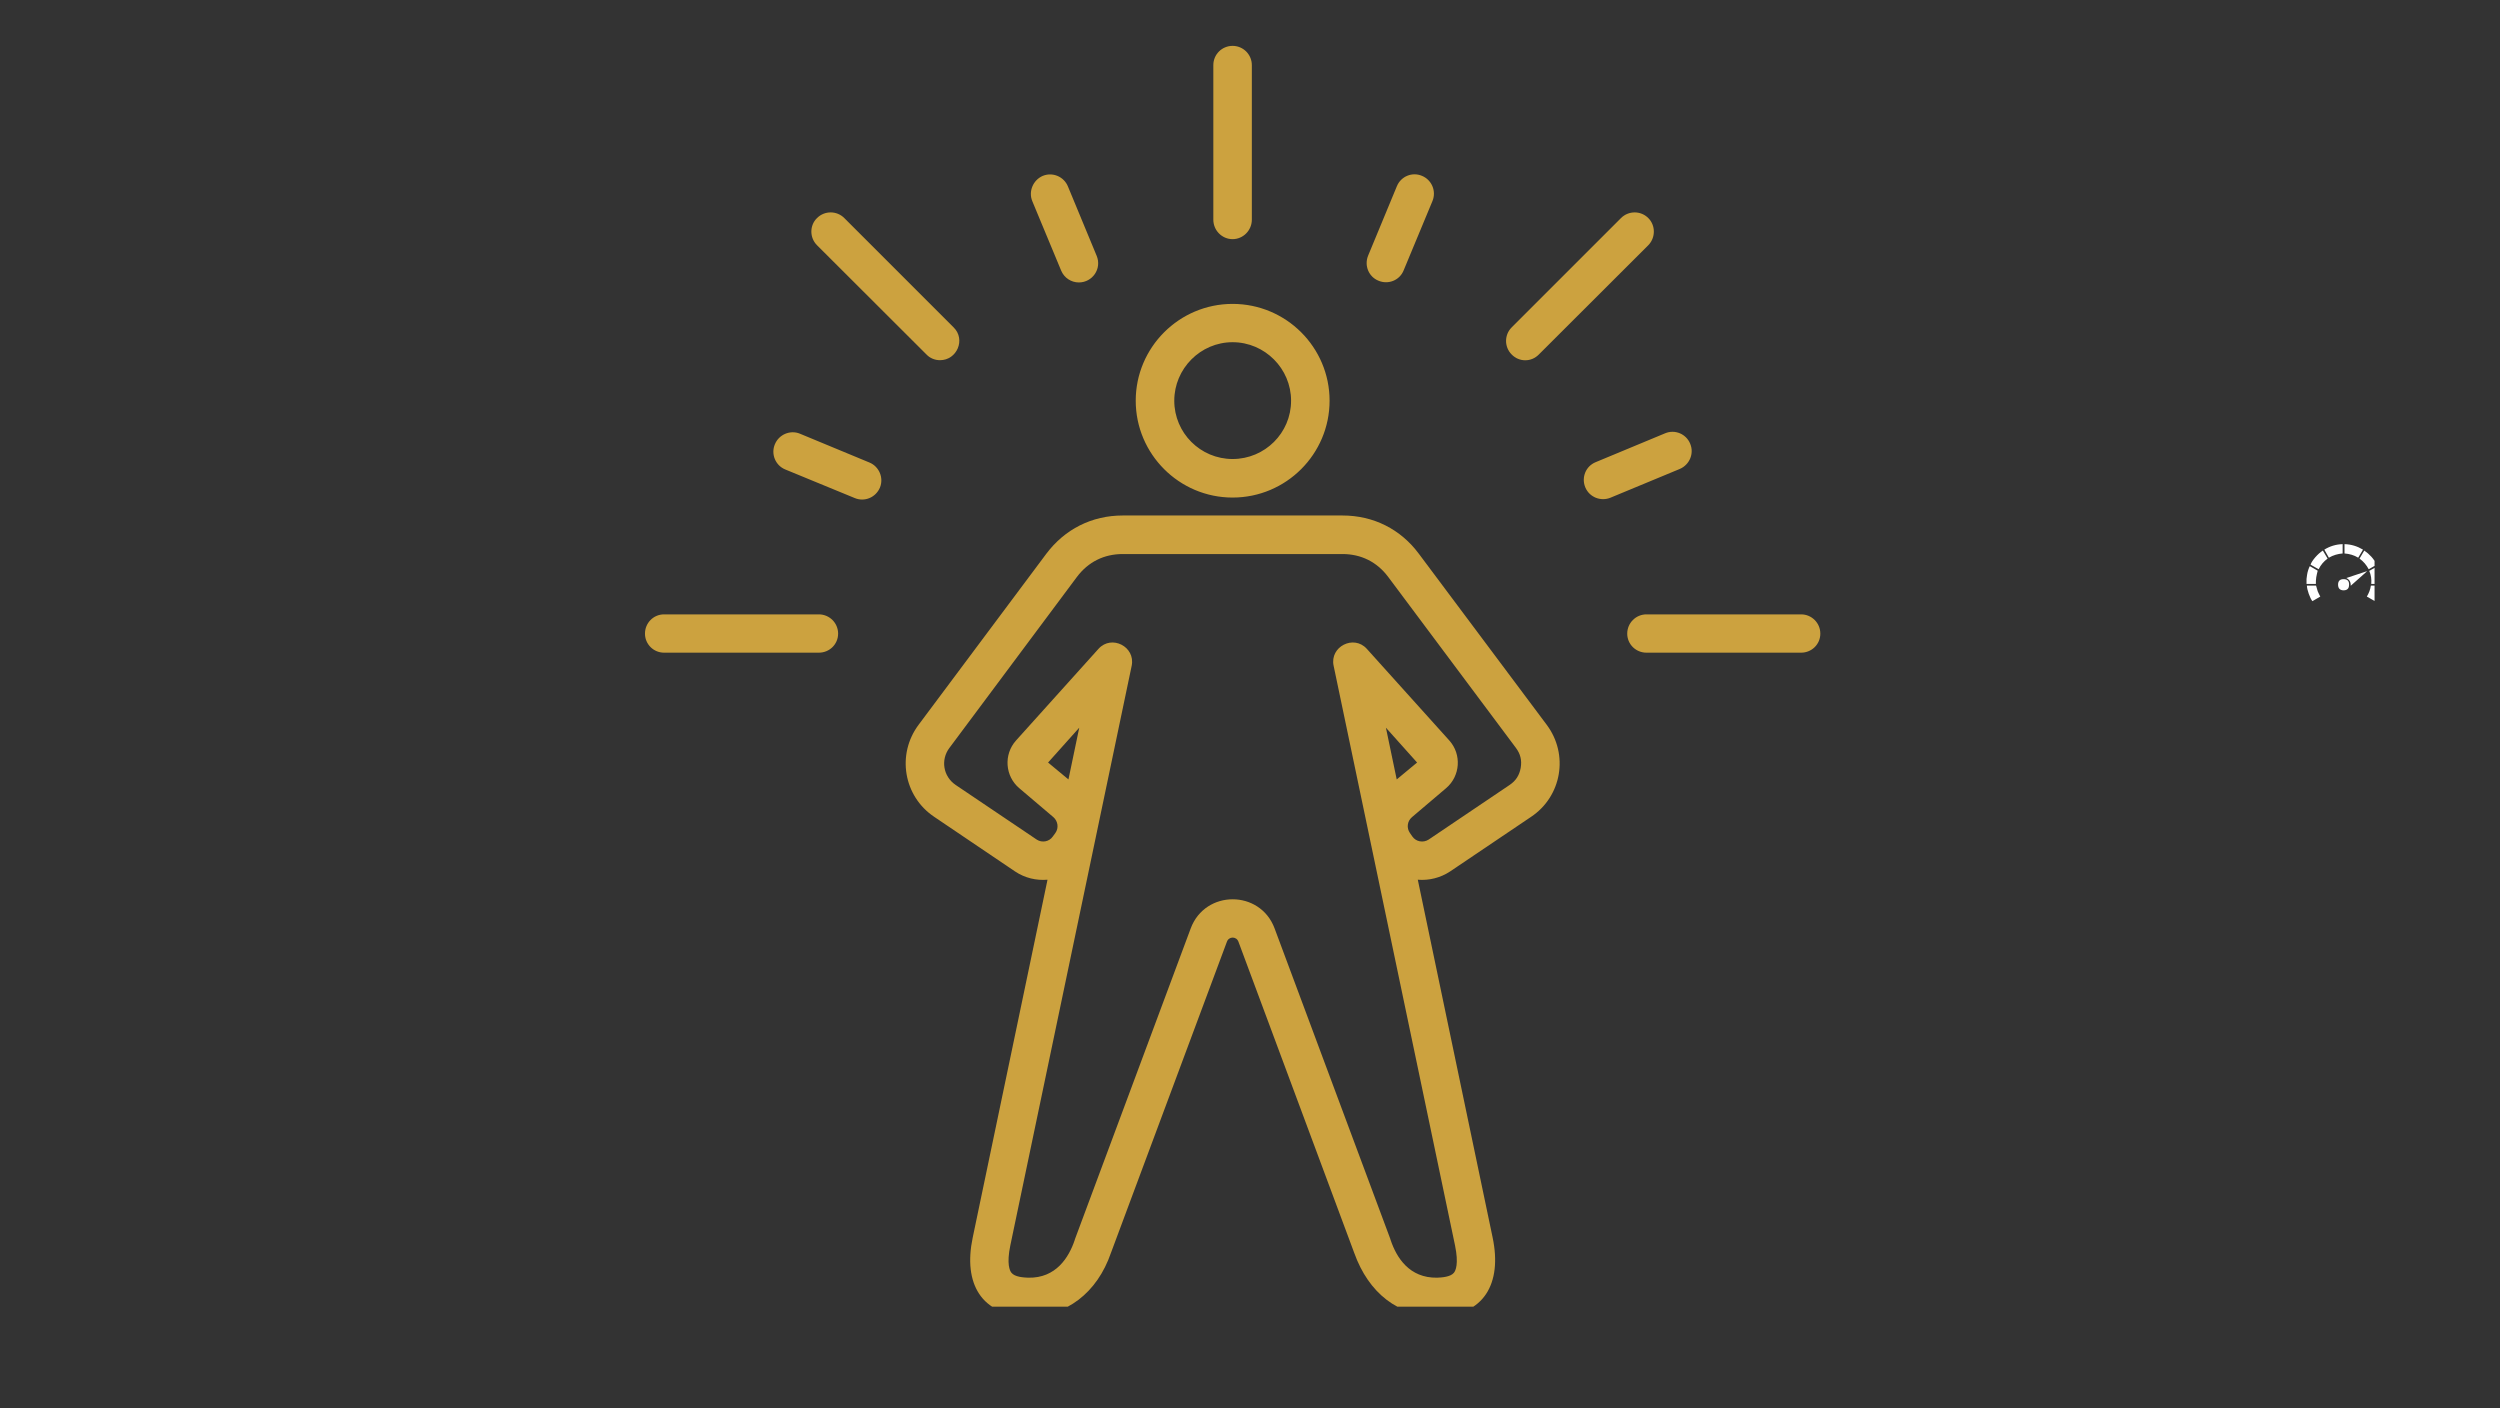<svg xmlns="http://www.w3.org/2000/svg" xmlns:xlink="http://www.w3.org/1999/xlink" width="71" zoomAndPan="magnify" viewBox="0 0 53.25 30" height="40" preserveAspectRatio="xMidYMid meet" version="1.0"><rect x="0" y="0" width="53.25" height="30" fill="#333333" stroke="none"/><defs><clipPath id="a26edd0211"><path d="M 49.125 11.59 L 50.578 11.59 L 50.578 13 L 49.125 13 Z M 49.125 11.59 " clip-rule="nonzero"/></clipPath><clipPath id="6106b12a56"><path d="M 13.738 0.977 L 39 0.977 L 39 27.832 L 13.738 27.832 Z M 13.738 0.977 " clip-rule="nonzero"/></clipPath></defs><g clip-path="url(#a26edd0211)"><path fill="#ffffff" d="M 49.336 12.297 C 49.344 12.25 49.355 12.203 49.367 12.156 L 49.199 12.059 C 49.18 12.09 49.148 12.184 49.141 12.242 C 49.137 12.27 49.133 12.301 49.129 12.332 L 49.129 12.438 L 49.328 12.438 C 49.328 12.391 49.328 12.344 49.336 12.297 Z M 50.332 11.707 C 50.207 11.633 50.078 11.594 49.938 11.59 L 49.938 11.789 C 50.043 11.797 50.141 11.824 50.23 11.879 Z M 49.898 11.59 C 49.758 11.594 49.629 11.633 49.508 11.707 C 49.539 11.766 49.574 11.82 49.605 11.879 C 49.699 11.824 49.797 11.797 49.898 11.789 Z M 49.215 12.027 L 49.387 12.125 C 49.43 12.035 49.496 11.957 49.578 11.898 L 49.477 11.727 C 49.371 11.793 49.242 11.941 49.215 12.027 Z M 50.453 12.125 L 50.625 12.027 C 50.562 11.902 50.473 11.805 50.359 11.727 L 50.258 11.898 C 50.344 11.961 50.406 12.035 50.453 12.125 Z M 50.707 12.422 C 50.707 12.367 50.703 12.312 50.699 12.262 C 50.691 12.191 50.668 12.125 50.641 12.059 L 50.465 12.16 C 50.504 12.25 50.516 12.34 50.508 12.434 C 50.508 12.438 50.512 12.438 50.512 12.438 C 50.574 12.438 50.637 12.438 50.695 12.438 C 50.707 12.438 50.707 12.43 50.707 12.422 Z M 49.332 12.473 L 49.137 12.473 C 49.137 12.559 49.203 12.742 49.254 12.805 L 49.422 12.707 C 49.402 12.668 49.383 12.633 49.367 12.594 C 49.355 12.555 49.344 12.512 49.332 12.473 Z M 50.414 12.707 L 50.586 12.805 C 50.648 12.703 50.688 12.594 50.703 12.473 L 50.5 12.473 C 50.488 12.559 50.457 12.633 50.414 12.707 Z M 49.918 12.336 C 49.84 12.336 49.801 12.375 49.801 12.453 C 49.801 12.531 49.84 12.574 49.918 12.574 C 49.996 12.574 50.035 12.535 50.035 12.457 C 50.039 12.375 50 12.336 49.918 12.336 Z M 49.977 12.312 C 50.043 12.344 50.074 12.398 50.07 12.477 L 50.414 12.172 C 50.41 12.172 50.41 12.168 50.41 12.168 Z M 49.977 12.312 " fill-opacity="1" fill-rule="nonzero"/></g><g clip-path="url(#6106b12a56)"><path fill="#cca23f" d="M 17.402 5.223 C 17.242 5.062 17.242 4.801 17.402 4.645 C 17.562 4.484 17.824 4.484 17.984 4.645 L 20.312 6.973 C 20.574 7.23 20.383 7.672 20.023 7.672 C 19.918 7.672 19.812 7.633 19.734 7.551 Z M 18.742 10.387 C 18.652 10.598 18.414 10.695 18.207 10.609 L 16.727 10 C 16.516 9.914 16.418 9.672 16.504 9.465 C 16.59 9.254 16.832 9.152 17.039 9.238 L 18.52 9.852 C 18.727 9.938 18.828 10.18 18.742 10.387 Z M 21.988 4.285 C 21.902 4.078 22.004 3.836 22.211 3.746 C 22.422 3.66 22.66 3.762 22.746 3.969 L 23.359 5.449 C 23.473 5.723 23.27 6.016 22.98 6.016 C 22.82 6.016 22.668 5.922 22.602 5.762 Z M 38.773 13.496 C 38.773 13.723 38.59 13.902 38.363 13.902 L 35.07 13.902 C 34.844 13.902 34.66 13.723 34.66 13.496 C 34.66 13.27 34.844 13.086 35.07 13.086 L 38.363 13.086 C 38.59 13.086 38.773 13.27 38.773 13.496 Z M 17.852 13.496 C 17.852 13.723 17.668 13.902 17.441 13.902 L 14.145 13.902 C 13.922 13.902 13.738 13.723 13.738 13.496 C 13.738 13.27 13.918 13.086 14.145 13.086 L 17.441 13.086 C 17.668 13.086 17.852 13.27 17.852 13.496 Z M 32.199 7.551 C 32.039 7.391 32.039 7.133 32.199 6.973 L 34.527 4.645 C 34.688 4.484 34.949 4.484 35.109 4.645 C 35.266 4.801 35.266 5.062 35.109 5.223 L 32.777 7.551 C 32.617 7.715 32.359 7.715 32.199 7.551 Z M 29.141 5.445 L 29.754 3.965 C 29.84 3.758 30.078 3.656 30.289 3.746 C 30.496 3.832 30.598 4.07 30.512 4.281 L 29.898 5.758 C 29.812 5.973 29.57 6.066 29.363 5.98 C 29.152 5.895 29.055 5.656 29.141 5.445 Z M 25.844 4.68 L 25.844 1.387 C 25.844 1.16 26.027 0.977 26.254 0.977 C 26.48 0.977 26.664 1.16 26.664 1.387 L 26.664 4.68 C 26.664 4.906 26.48 5.094 26.254 5.094 C 26.027 5.094 25.844 4.906 25.844 4.68 Z M 35.781 9.988 L 34.301 10.602 C 34.098 10.684 33.855 10.594 33.766 10.379 C 33.68 10.168 33.777 9.93 33.988 9.844 L 35.465 9.23 C 35.676 9.141 35.914 9.242 36 9.449 C 36.09 9.66 35.988 9.898 35.781 9.988 Z M 26.254 7.289 C 26.941 7.289 27.5 7.852 27.5 8.535 C 27.5 9.223 26.941 9.777 26.254 9.777 C 25.57 9.777 25.012 9.223 25.012 8.535 C 25.012 7.852 25.57 7.289 26.254 7.289 Z M 26.254 10.598 C 27.395 10.598 28.32 9.672 28.32 8.535 C 28.32 7.398 27.395 6.473 26.254 6.473 C 25.117 6.473 24.191 7.398 24.191 8.535 C 24.191 9.672 25.117 10.598 26.254 10.598 Z M 22.758 16.602 L 22.324 16.242 L 22.988 15.5 Z M 29.75 16.602 L 29.52 15.5 L 30.184 16.242 Z M 32.391 16.355 C 32.418 16.195 32.387 16.062 32.289 15.93 L 29.566 12.285 C 29.328 11.969 28.992 11.801 28.594 11.801 L 23.914 11.801 C 23.516 11.801 23.18 11.969 22.941 12.285 L 20.223 15.93 C 20.031 16.184 20.09 16.539 20.355 16.719 L 22.082 17.883 C 22.195 17.957 22.348 17.93 22.426 17.816 L 22.48 17.742 C 22.555 17.637 22.535 17.492 22.438 17.406 L 21.711 16.789 C 21.406 16.531 21.375 16.07 21.641 15.773 L 23.398 13.82 C 23.676 13.512 24.188 13.773 24.105 14.18 L 21.52 26.527 C 21.438 26.922 21.508 27.066 21.543 27.109 C 21.613 27.199 21.797 27.211 21.902 27.215 C 22.492 27.227 22.766 26.785 22.891 26.414 C 22.891 26.41 22.895 26.406 22.895 26.398 L 25.363 19.773 C 25.672 18.949 26.84 18.949 27.148 19.773 L 29.617 26.398 C 29.617 26.406 29.617 26.41 29.621 26.414 C 29.746 26.785 30.016 27.223 30.609 27.215 C 30.711 27.211 30.898 27.199 30.969 27.109 C 31.004 27.066 31.074 26.922 30.992 26.527 L 28.406 14.18 C 28.32 13.773 28.836 13.512 29.113 13.82 L 30.871 15.773 C 31.137 16.07 31.105 16.531 30.801 16.789 L 30.074 17.406 C 29.973 17.492 29.957 17.637 30.031 17.742 L 30.082 17.816 C 30.16 17.93 30.316 17.957 30.43 17.883 L 32.156 16.719 C 32.289 16.629 32.363 16.512 32.391 16.355 Z M 30.223 11.797 C 29.832 11.27 29.254 10.98 28.594 10.98 L 23.914 10.98 C 23.258 10.98 22.68 11.27 22.285 11.797 L 19.566 15.438 C 19.094 16.07 19.246 16.961 19.898 17.398 L 21.621 18.562 C 21.832 18.703 22.074 18.758 22.312 18.738 L 20.719 26.359 C 20.512 27.34 20.902 28.02 21.891 28.035 C 22.707 28.047 23.371 27.539 23.664 26.684 L 26.133 20.059 C 26.176 19.941 26.336 19.941 26.379 20.059 L 28.844 26.684 C 29.152 27.547 29.789 28.043 30.621 28.035 C 31.602 28.027 32 27.344 31.793 26.359 L 30.199 18.738 C 30.434 18.758 30.68 18.699 30.887 18.562 L 32.613 17.398 C 33.266 16.961 33.418 16.07 32.945 15.438 Z M 30.223 11.797 " fill-opacity="1" fill-rule="evenodd"/></g></svg>